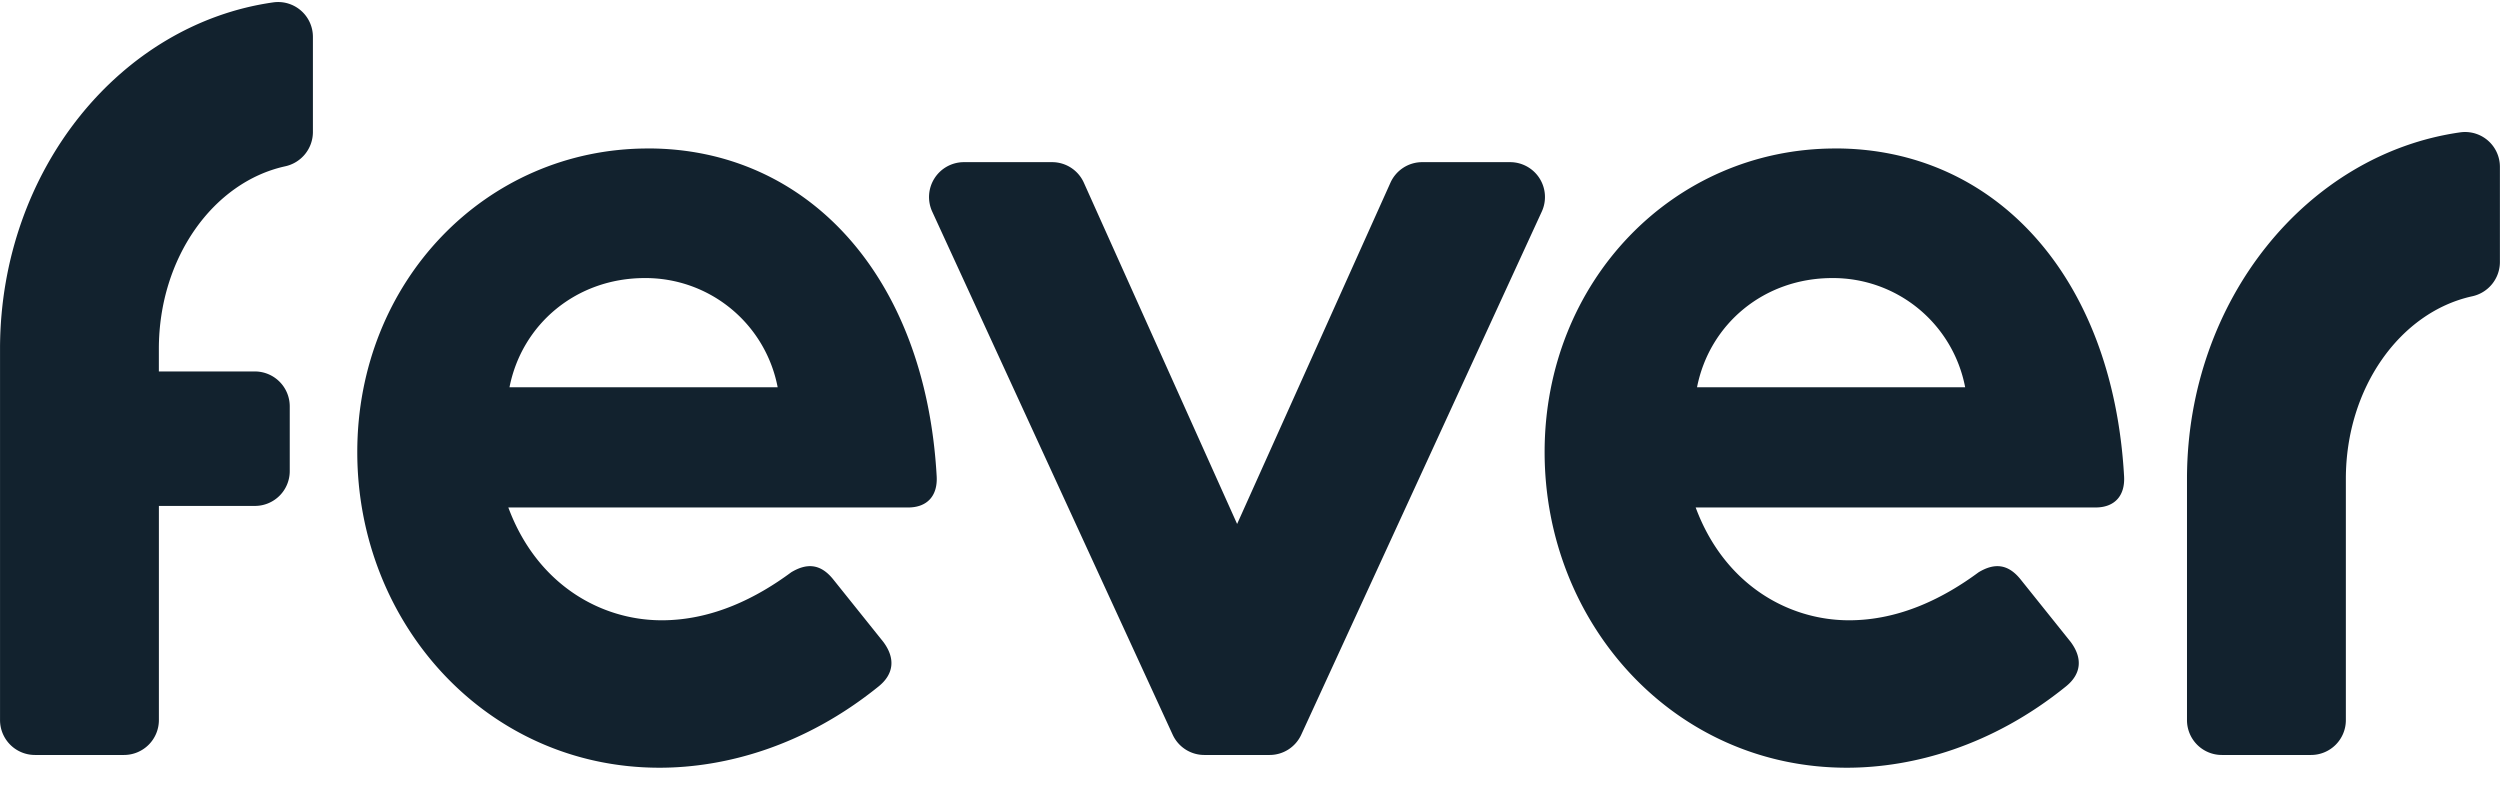 <svg xmlns="http://www.w3.org/2000/svg" width="79" height="25" fill="none" viewBox="0 0 79 25"><path fill="#12222E" d="M47.719 5.124h-2.78a1.1 1.1 0 0 0-1.001.65l-4.845 10.783L34.25 5.774a1.1 1.1 0 0 0-1.001-.65h-2.79a1.103 1.103 0 0 0-1.001 1.563l7.598 16.528a1.1 1.1 0 0 0 1 .642h2.064a1.1 1.1 0 0 0 1-.642l7.6-16.528a1.102 1.102 0 0 0-1.001-1.563M20.48 4.692c-5.133 0-9.19 4.21-9.19 9.594 0 5.422 4.093 9.974 9.55 9.974 2.083 0 4.595-.684 6.93-2.574.467-.38.538-.872.142-1.403l-1.58-1.972c-.395-.493-.825-.53-1.329-.227-1.076.796-2.476 1.517-4.092 1.517-1.94 0-3.95-1.144-4.848-3.565h12.638c.572 0 .934-.342.898-.985-.357-6.378-4.128-10.36-9.119-10.36m-4.38 7.546c.395-2.002 2.12-3.45 4.273-3.45a4.25 4.25 0 0 1 4.201 3.45zM58 4.692c-5.133 0-9.19 4.21-9.19 9.594 0 5.422 4.093 9.974 9.55 9.974 2.083 0 4.596-.684 6.93-2.574.467-.38.538-.872.142-1.403l-1.58-1.972c-.395-.493-.825-.53-1.328-.227-1.077.796-2.477 1.517-4.093 1.517-1.94 0-3.95-1.144-4.848-3.565h12.64c.572 0 .934-.342.898-.985-.359-6.378-4.13-10.36-9.12-10.36m-4.375 7.546c.395-2.002 2.119-3.45 4.273-3.45a4.25 4.25 0 0 1 4.2 3.45zM8.65.073C3.798.753.03 5.375.001 10.967v11.787a1.103 1.103 0 0 0 1.103 1.103h2.814a1.103 1.103 0 0 0 1.103-1.103v-6.767h3.033a1.1 1.1 0 0 0 1.102-1.102V12.84a1.103 1.103 0 0 0-1.102-1.102H5.02v-.715c0-2.87 1.716-5.265 3.988-5.767a1.11 1.11 0 0 0 .88-1.077V1.168A1.1 1.1 0 0 0 8.65.073M77.759 4.18c-4.854.68-8.622 5.3-8.65 10.894v7.68a1.1 1.1 0 0 0 1.102 1.103h2.816a1.1 1.1 0 0 0 1.102-1.103v-7.623c0-2.872 1.716-5.267 3.987-5.767a1.11 1.11 0 0 0 .881-1.079v-3.01A1.1 1.1 0 0 0 77.76 4.18"/></svg>